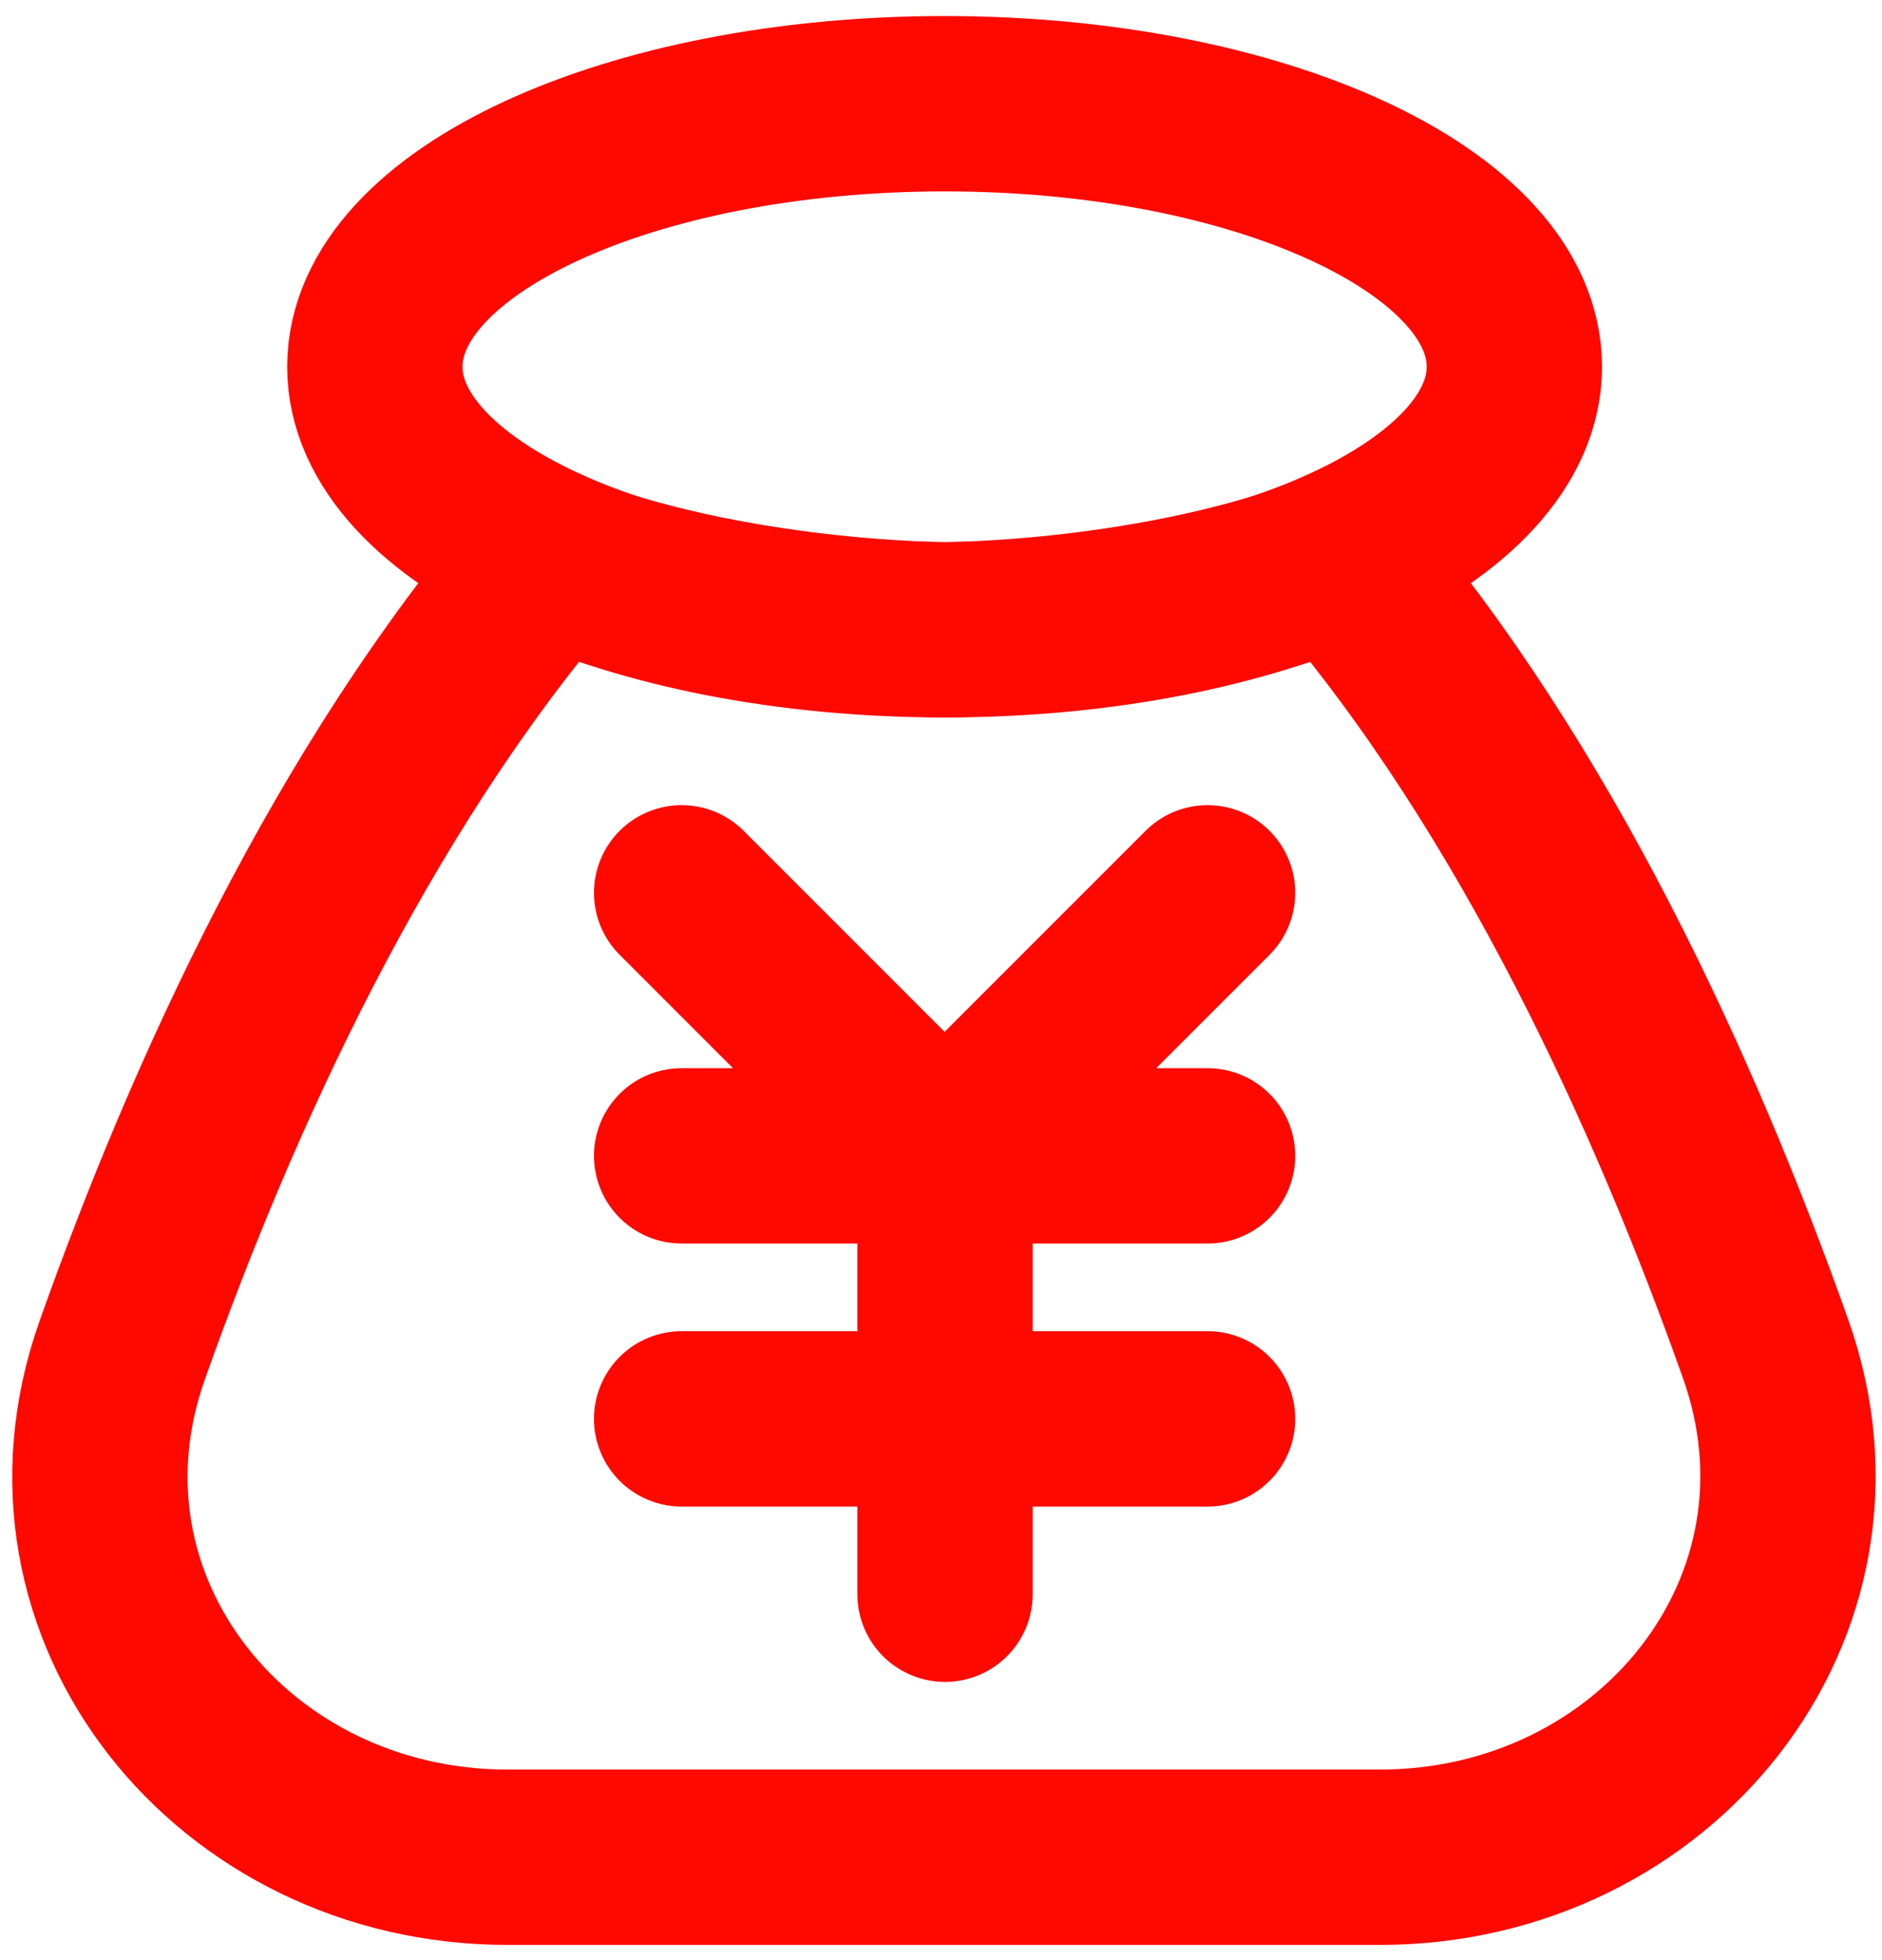 <svg xmlns="http://www.w3.org/2000/svg" width="73" height="76" viewBox="0 0 73 76" fill="none"><path d="M21.341 21.677C28.356 24.422 36.658 24.422 36.658 24.422C36.658 24.422 44.937 24.422 51.941 21.677C59.595 30.609 64.958 42.383 68.482 52.299C72.051 62.337 64.181 72.022 53.529 72.022H19.675C9.047 72.022 1.19 62.383 4.739 52.365C8.248 42.466 13.615 30.689 21.341 21.677Z" stroke="#FF0800" stroke-width="6.8" stroke-linejoin="round"></path><path d="M26.44 44.823H46.84M26.44 55.023H46.84M36.656 44.823V61.823M46.84 34.623L36.64 44.823L26.44 34.623" stroke="#FF0800" stroke-width="6.8" stroke-linecap="round" stroke-linejoin="round"></path><path d="M36.64 24.422C48.846 24.422 58.74 19.856 58.74 14.223C58.74 8.589 48.846 4.022 36.64 4.022C24.434 4.022 14.54 8.589 14.54 14.223C14.54 19.856 24.434 24.422 36.64 24.422Z" stroke="#FF0800" stroke-width="6.8" stroke-linecap="round" stroke-linejoin="round"></path></svg>